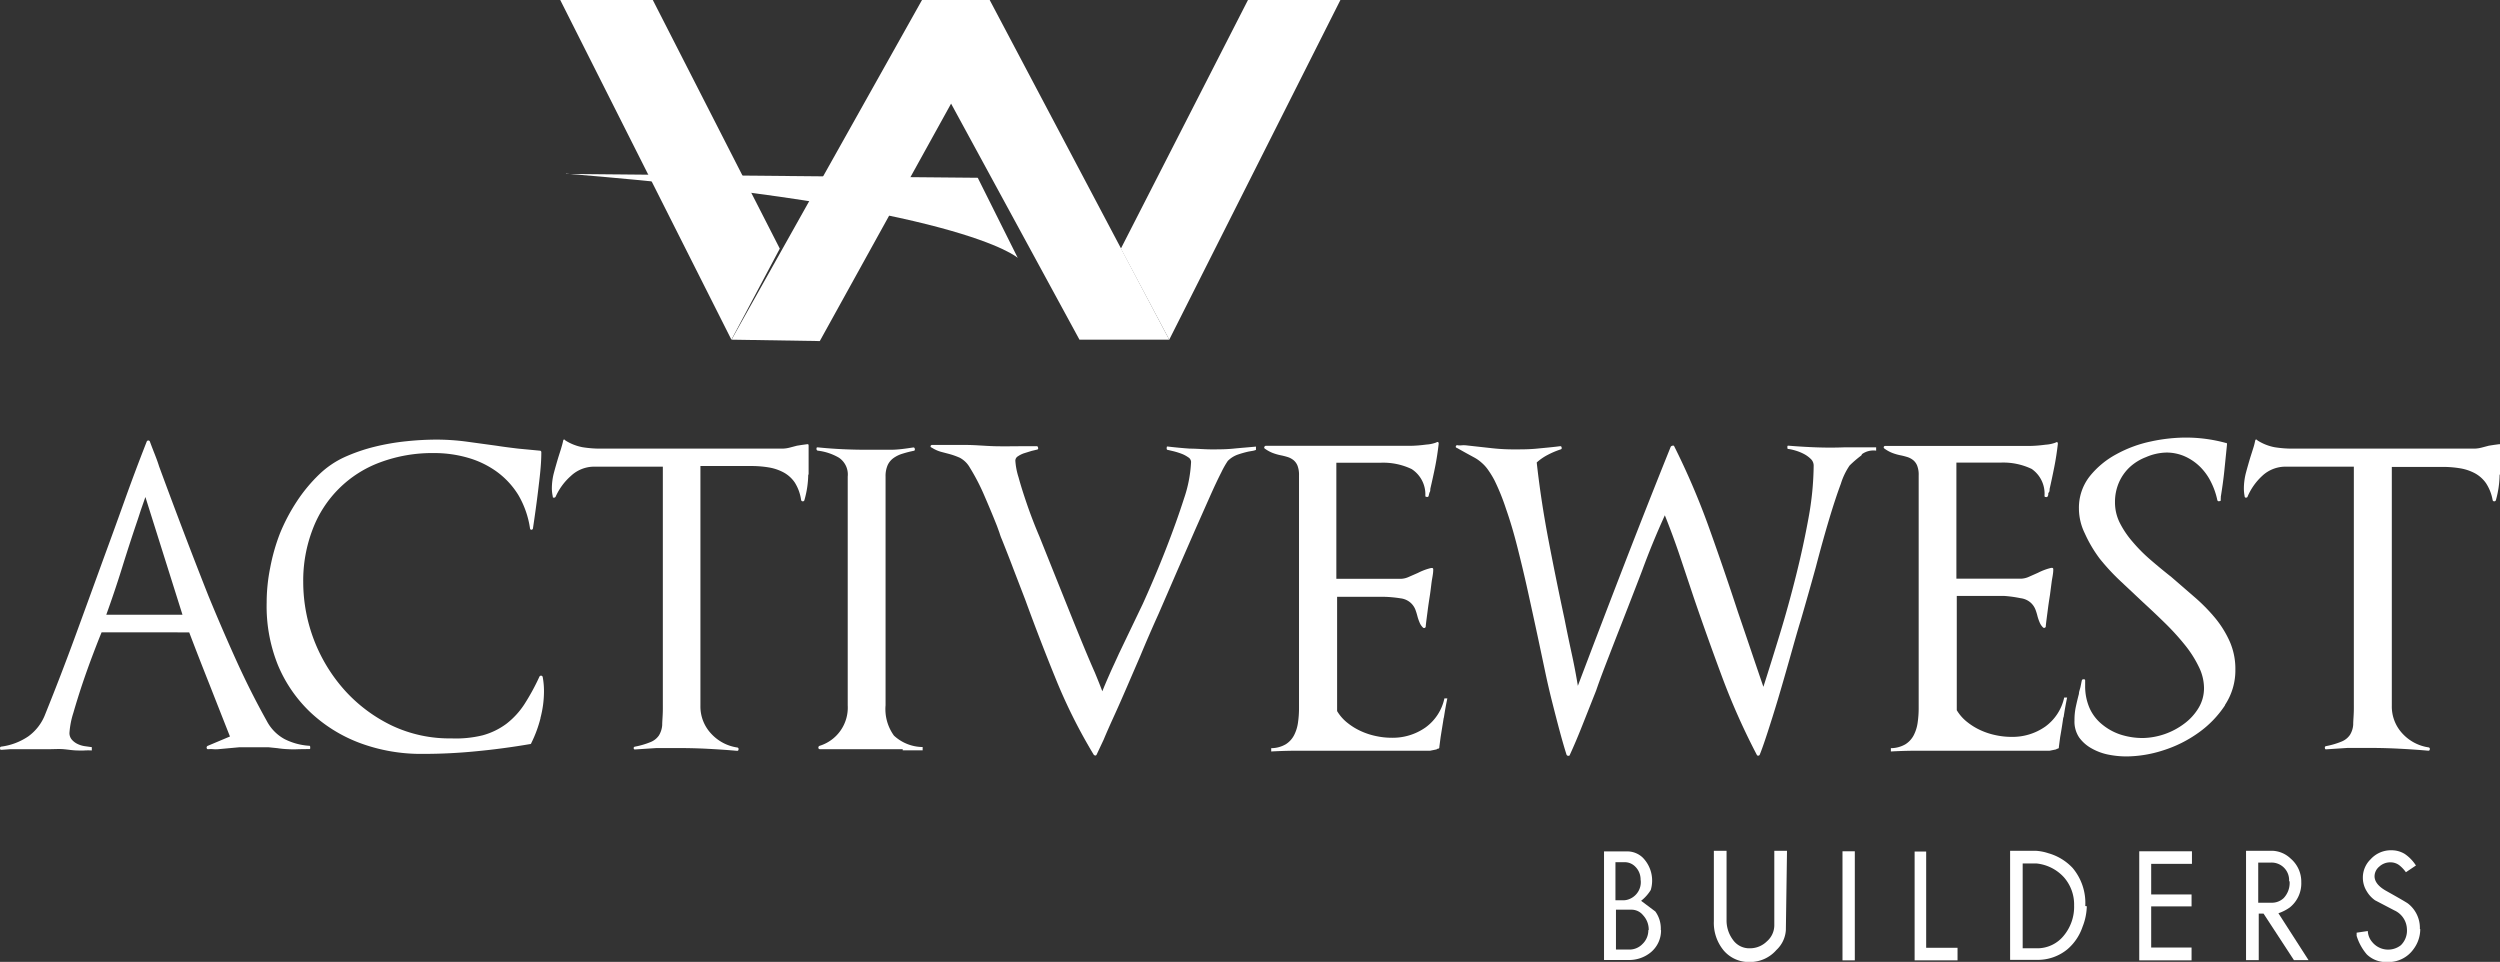 <svg xmlns="http://www.w3.org/2000/svg" viewBox="0 0 196.88 75.75"><rect x="0" y="0" width="196.88" height="75.75" fill="#333333" stroke="none"/><title>Artboard 1</title><polygon points="44.12 0 57.6 26.75 61.41 19.58 51.41 0 44.12 0" style="fill:#fff"/><polygon points="98.28 0 88.27 19.58 92.08 26.75 105.56 0 98.28 0" style="fill:#fff"/><polygon points="72.61 0 57.61 26.75 64.56 26.86 74.9 8.16 85.01 26.75 92.08 26.75 77.94 0 72.61 0" style="fill:#fff"/><path d="M44.56,13.7,77,14l3.15,6.31s-4.46-4.13-35.56-6.63" style="fill:#fff"/><path d="M129.84,73.24a1.66,1.66,0,0,0-.45-1.17,1.17,1.17,0,0,0-.86-.43h-1.27v3.14h1.1a1.42,1.42,0,0,0,1-.45,1.48,1.48,0,0,0,.45-1.08m-.61-3.94a1.42,1.42,0,0,0-.42-1.06,1.16,1.16,0,0,0-.82-.35h-.74v3h.62a1.28,1.28,0,0,0,.53-.12,1.43,1.43,0,0,0,.84-1.45m1.6,3.92A2.23,2.23,0,0,1,130,75a2.69,2.69,0,0,1-1.8.6h-1.88V67.05h1.88a1.77,1.77,0,0,1,1.16.48,2.58,2.58,0,0,1,.64,2.56,3.22,3.22,0,0,1-.76.85l1.12.84a2.28,2.28,0,0,1,.43,1.45" style="fill:#fff"/><path d="M140.64,73.25a2.34,2.34,0,0,1-.74,1.56,2.76,2.76,0,0,1-2.1.95,2.6,2.6,0,0,1-2.05-.9,3.41,3.41,0,0,1-.78-2.33V67h1v5.44a2.55,2.55,0,0,0,.5,1.57,1.57,1.57,0,0,0,1.34.67,1.9,1.9,0,0,0,1.34-.55,1.68,1.68,0,0,0,.58-1.25V67h1Z" style="fill:#fff"/><rect x="145.1" y="67.04" width="0.97" height="8.59" style="fill:#fff"/><polygon points="150.78 67.06 150.78 75.63 154.16 75.63 154.16 74.64 151.69 74.64 151.69 67.06 150.78 67.06" style="fill:#fff"/><path d="M163.34,71.32a3.25,3.25,0,0,0-.8-2.23A3.39,3.39,0,0,0,160.38,68h-1.09v6.68h1.09a2.68,2.68,0,0,0,2.15-1,3.57,3.57,0,0,0,.81-2.4m1,.09A4.66,4.66,0,0,1,164,73a4,4,0,0,1-1.19,1.76,3.68,3.68,0,0,1-2.45.83h-2.06V67h2a3.85,3.85,0,0,1,1,.19,4.16,4.16,0,0,1,1.92,1.16,4.28,4.28,0,0,1,1,3" style="fill:#fff"/><polygon points="168.47 67.04 168.47 75.63 172.59 75.63 172.59 74.62 169.41 74.62 169.41 71.38 172.59 71.38 172.59 70.44 169.41 70.44 169.41 68.03 172.62 68.03 172.62 67.04 168.47 67.04" style="fill:#fff"/><path d="M180.27,69.4a1.38,1.38,0,0,0-1.43-1.47h-1v3.16h1a1.35,1.35,0,0,0,1-.36,1.74,1.74,0,0,0,.47-1.33m1.49,6.21h-1.15l-2.39-3.66h-.38v3.66h-1V67h2.07a2.2,2.2,0,0,1,1.45.62,2.38,2.38,0,0,1,.83,1.84,2.43,2.43,0,0,1-.9,2,3.42,3.42,0,0,1-.9.46Z" style="fill:#fff"/><path d="M190.6,73.17a2.64,2.64,0,0,1-.54,1.59,2.41,2.41,0,0,1-2.07,1,2.15,2.15,0,0,1-1.6-.6,4.05,4.05,0,0,1-.8-1.46v-.25l.88-.13a1.41,1.41,0,0,0,.34.86,1.62,1.62,0,0,0,2.26.26,1.61,1.61,0,0,0,.48-1.28,1.68,1.68,0,0,0-1-1.47l-1.51-.79a2.29,2.29,0,0,1-.66-.72,2,2,0,0,1-.3-1.07,2,2,0,0,1,.61-1.44,2.15,2.15,0,0,1,1.63-.71,2,2,0,0,1,1.06.29,3.14,3.14,0,0,1,.88.91l-.79.53a2.73,2.73,0,0,0-.52-.55,1.16,1.16,0,0,0-.71-.23,1.27,1.27,0,0,0-.87.34A1,1,0,0,0,187,69c0,.43.31.82.92,1.16q1.57.88,1.72,1a2.43,2.43,0,0,1,.93,2" style="fill:#fff"/><path d="M11.45,39.14l-.31.89c-.1.29-.19.58-.28.85q-.66,1.94-1.23,3.78T8.37,48.41h6ZM23.55,59a7.86,7.86,0,0,1-.87,0,7.27,7.27,0,0,1-.83-.08l-.69-.07c-.24,0-.47,0-.69,0-.55,0-1.09,0-1.64,0L17.19,59a2,2,0,0,1-.39,0,2.31,2.31,0,0,0-.39,0c-.07,0-.11,0-.13-.08a.15.15,0,0,1,.07-.18L18.11,58Q17.32,56,16.5,53.91c-.54-1.36-1.08-2.74-1.6-4.11H8q-.23.55-.66,1.68t-.84,2.34c-.27.81-.51,1.58-.72,2.31a6.66,6.66,0,0,0-.31,1.58.79.79,0,0,0,.18.53,1.36,1.36,0,0,0,.44.34,1.94,1.94,0,0,0,.57.18l.57.08v.26a5.14,5.14,0,0,0-.56,0,4.45,4.45,0,0,1-.56,0c-.37,0-.75-.07-1.11-.1s-.74,0-1.11,0-.79,0-1.18,0S1.9,59,1.53,59l-.71,0-.7.05c-.07,0-.11,0-.12-.11a.12.12,0,0,1,.08-.14,4.93,4.93,0,0,0,2.15-.81,3.83,3.83,0,0,0,1.33-1.74q1.24-3.07,2.36-6.13T8.15,44Q9,41.69,9.83,39.37t1.72-4.58a.13.13,0,0,1,.13-.1.13.13,0,0,1,.13.1c.11.3.23.61.36.94s.25.64.36,1q.89,2.42,1.87,5t2,5.16q1.06,2.58,2.19,5.08T21,56.76A3.45,3.45,0,0,0,22.4,58.2a5,5,0,0,0,1.93.53c.06,0,.1,0,.1.13s0,.13-.1.13Z" style="fill:#fff"/><path d="M42.57,56.54a9.73,9.73,0,0,1-.74,2s0,.06-.1.06q-2.1.36-4.19.56a42.48,42.48,0,0,1-4.26.21,13.8,13.8,0,0,1-4.92-.85,11.61,11.61,0,0,1-3.91-2.42,10.91,10.91,0,0,1-2.57-3.74A12.38,12.38,0,0,1,21,47.47a14,14,0,0,1,.28-2.77A15.32,15.32,0,0,1,22.05,42a14.71,14.71,0,0,1,1.33-2.52,12.31,12.31,0,0,1,1.8-2.16A7.19,7.19,0,0,1,27.13,36a13.79,13.79,0,0,1,2.38-.82A18.1,18.1,0,0,1,32,34.75a23.4,23.4,0,0,1,2.34-.13,18.12,18.12,0,0,1,2.41.16l2.34.32c.57.09,1.14.16,1.72.23l1.69.16a.12.12,0,0,1,.13.13c0,1-.13,2-.25,3s-.26,2-.41,3a.13.13,0,0,1-.13.1s-.08,0-.1-.1A7.29,7.29,0,0,0,40.83,39a6.45,6.45,0,0,0-1.69-1.84,7.29,7.29,0,0,0-2.29-1.11,9.53,9.53,0,0,0-2.68-.37,11.75,11.75,0,0,0-4.23.73,9,9,0,0,0-5.32,5.28,11.26,11.26,0,0,0-.74,4.16,12.82,12.82,0,0,0,3.3,8.55,12,12,0,0,0,3.7,2.75,10.62,10.62,0,0,0,4.67,1A8.86,8.86,0,0,0,38,57.91,5.59,5.59,0,0,0,39.88,57a6.24,6.24,0,0,0,1.41-1.53,17.53,17.53,0,0,0,1.19-2.18.14.14,0,0,1,.15-.08.14.14,0,0,1,.11.11,6.16,6.16,0,0,1,.1,1.13,8.31,8.31,0,0,1-.28,2.1" style="fill:#fff"/><path d="M63.65,37.38a7.56,7.56,0,0,1-.3,2,.12.12,0,0,1-.13.1.13.13,0,0,1-.13-.1A3.49,3.49,0,0,0,62.59,38a2.52,2.52,0,0,0-.87-.79,3.76,3.76,0,0,0-1.18-.4,8.37,8.37,0,0,0-1.38-.11h-4V55.57A3.12,3.12,0,0,0,56,57.77a3.47,3.47,0,0,0,2.08,1.1.12.12,0,0,1,.08.15c0,.08-.05.11-.11.11-.77-.07-1.54-.12-2.31-.16s-1.56-.06-2.34-.06c-.57,0-1.13,0-1.69,0l-1.69.11c-.07,0-.1,0-.12-.11A.12.12,0,0,1,50,58.8a6.19,6.19,0,0,0,1.23-.36,1.44,1.44,0,0,0,.66-.52,1.81,1.81,0,0,0,.26-.82c0-.34.05-.76.05-1.28V36.75H46.81a2.68,2.68,0,0,0-1.85.73,4.76,4.76,0,0,0-1.2,1.63.14.14,0,0,1-.15.08c-.06,0-.08,0-.08-.11a2.92,2.92,0,0,1-.07-.58,4.92,4.92,0,0,1,.16-1.26c.11-.41.23-.83.36-1.26l.2-.63c.06-.21.12-.4.16-.6s.11-.15.19-.06a3.87,3.87,0,0,0,1.35.53,8.75,8.75,0,0,0,1.51.11H61.62a2.44,2.44,0,0,0,.57-.08l.57-.15.38-.06.44-.06c.06,0,.1,0,.1.13v.26q0,.94,0,2" style="fill:#fff"/><path d="M71.09,59H69.58l-2.51,0-2.51,0a.11.11,0,0,1-.11-.1.15.15,0,0,1,.08-.16,3.15,3.15,0,0,0,2.23-3.19V37.53a1.59,1.59,0,0,0-.7-1.49,4.33,4.33,0,0,0-1.66-.55.13.13,0,0,1-.1-.13c0-.09,0-.13.1-.13,1.26.13,2.57.19,3.9.19.61,0,1.22,0,1.82,0s1.2-.09,1.79-.18c.06,0,.11,0,.13.1s0,.14-.07.16a8.81,8.81,0,0,0-.9.23,2.41,2.41,0,0,0-.7.34,1.42,1.42,0,0,0-.46.55,2.15,2.15,0,0,0-.17.92v18a3.56,3.56,0,0,0,.66,2.39,3.37,3.37,0,0,0,2.26.9v.26c-.52,0-1,0-1.57,0" style="fill:#fff"/><path d="M98.62,35.51l-.29.05a8,8,0,0,0-.85.24,2.07,2.07,0,0,0-.79.5,7,7,0,0,0-.51.9q-.38.74-.9,1.91t-1.18,2.66l-1.38,3.16-1.47,3.39Q90.49,50,89.8,51.66l-1.08,2.5q-.52,1.21-1,2.26t-.8,1.82l-.56,1.19a.11.11,0,0,1-.1.07.19.19,0,0,1-.13-.07,42.39,42.39,0,0,1-3-6q-1.25-3.07-2.39-6.2l-.92-2.39c-.3-.8-.61-1.58-.92-2.36q-.1-.22-.19-.52l-.2-.55q-.46-1.16-1-2.4a16.56,16.56,0,0,0-1.13-2.18,2,2,0,0,0-.79-.78,5.88,5.88,0,0,0-.92-.32l-.57-.15a2.71,2.71,0,0,1-.74-.34c-.07,0-.09-.09-.07-.13a.13.13,0,0,1,.13-.07l1.31,0,1.31,0c.76,0,1.52.08,2.28.1s1.54,0,2.34,0h1s.07,0,.09.11,0,.12-.05.15l-.46.11-.58.18a2,2,0,0,0-.49.24.41.41,0,0,0-.21.34,5.45,5.45,0,0,0,.25,1.31c.16.59.38,1.29.65,2.08s.6,1.66,1,2.6l1.15,2.87,1.18,2.94q.59,1.47,1.11,2.73t.92,2.16c.24.58.44,1.08.59,1.48.17-.43.37-.89.59-1.39s.46-1,.72-1.58L90,47.55q1-2.21,1.83-4.34t1.41-3.94a10.37,10.37,0,0,0,.56-2.9.45.45,0,0,0-.23-.36,2.37,2.37,0,0,0-.53-.28,5.85,5.85,0,0,0-.61-.19l-.47-.11c-.07,0-.09-.07-.08-.16s0-.12.12-.1q.85.1,1.7.16c.57,0,1.14.06,1.7.06s1.15,0,1.74-.06,1.18-.1,1.77-.16l0,.26a1.21,1.21,0,0,1-.29.08" style="fill:#fff"/><path d="M113.7,56.49c-.08.53-.16,1-.25,1.57v0l-.1.77a.11.11,0,0,1-.13.13s0,0-.1.06l-.49.1h-2.1q-1,0-2.1,0h-2.07l-2.06,0h-2.1q-1,0-2.09.06v-.26a2.28,2.28,0,0,0,1.15-.31,1.85,1.85,0,0,0,.65-.71,3.07,3.07,0,0,0,.31-1,7.82,7.82,0,0,0,.08-1.15V37.43a2,2,0,0,0-.12-.76,1.1,1.1,0,0,0-.31-.43,1.43,1.43,0,0,0-.44-.24,5.39,5.39,0,0,0-.54-.14,4.1,4.1,0,0,1-.64-.18,2.78,2.78,0,0,1-.67-.37.11.11,0,0,1,0-.13.11.11,0,0,1,.1-.07h2c.72,0,1.58,0,2.59,0l2.88,0,2,0,1.8,0c.54,0,1-.05,1.38-.1a2.7,2.7,0,0,0,.77-.16c.13-.08.2-.05.2.1-.07.6-.16,1.21-.28,1.81s-.25,1.18-.38,1.74c0,.11,0,.2-.06.28a2.69,2.69,0,0,0-.07.27.11.11,0,0,1-.15.08c-.07,0-.11,0-.11-.11a2.37,2.37,0,0,0-1.08-2.08,5.2,5.2,0,0,0-2.42-.5h-3.51v9.14h5.14a1.61,1.61,0,0,0,.57-.15l.71-.31a4.94,4.94,0,0,1,.52-.23,4.61,4.61,0,0,1,.53-.16c.11,0,.16,0,.16.13,0,.34-.09.69-.13,1s-.08.68-.13,1-.13.84-.18,1.24-.11.81-.15,1.21a.13.13,0,0,1-.23.1,1.13,1.13,0,0,1-.26-.4,3.54,3.54,0,0,1-.17-.5,4.83,4.83,0,0,0-.16-.51,1.43,1.43,0,0,0-.36-.52,1.45,1.45,0,0,0-.8-.36A9.81,9.81,0,0,0,109,47c-.47,0-.93,0-1.39,0H105.3v9a3.41,3.41,0,0,0,.82.93,5,5,0,0,0,1.06.65,5.54,5.54,0,0,0,1.2.39,5.81,5.81,0,0,0,1.21.13,4.48,4.48,0,0,0,2.67-.81,3.8,3.8,0,0,0,1.49-2.29l.23,0q-.16.77-.28,1.57" style="fill:#fff"/><path d="M146.58,35.87a8.81,8.81,0,0,0-.92.79,5.35,5.35,0,0,0-.69,1.44q-.43,1.15-.93,2.82T143,44.66c-.38,1.38-.77,2.75-1.17,4.13-.31,1-.61,2.1-.92,3.19s-.61,2.14-.9,3.11-.57,1.85-.82,2.62-.45,1.34-.61,1.73a.13.13,0,0,1-.13.07.11.11,0,0,1-.1-.07,53.54,53.54,0,0,1-2.72-6.1q-1.18-3.17-2.26-6.33-.56-1.68-1.08-3.23t-1.18-3.2q-1,2.2-1.79,4.36c-.55,1.44-1.12,2.9-1.69,4.36-.28.71-.59,1.51-.93,2.39s-.69,1.78-1,2.69l-1.07,2.7q-.52,1.32-1,2.36c0,.07-.09.09-.15.08a.15.15,0,0,1-.12-.11c-.17-.54-.35-1.16-.54-1.87s-.38-1.45-.58-2.24-.39-1.61-.57-2.47l-.54-2.55c-.26-1.22-.53-2.45-.8-3.68s-.55-2.39-.83-3.5-.58-2.12-.89-3a17.26,17.26,0,0,0-.92-2.28,7.36,7.36,0,0,0-.51-.83,3,3,0,0,0-.51-.56,2.94,2.94,0,0,0-.55-.39l-.66-.36-.34-.19-.41-.23c-.07,0-.08-.09-.05-.14a.11.11,0,0,1,.15-.05,1.53,1.53,0,0,0,.3,0,1.83,1.83,0,0,1,.33,0l1.9.21a15.52,15.52,0,0,0,1.9.11c.59,0,1.18,0,1.79-.06s1.21-.11,1.82-.19c.07,0,.11,0,.13.09s0,.14-.07.16a6.46,6.46,0,0,0-1,.42,4.16,4.16,0,0,0-.89.61q.33,3,.93,6.13t1.26,6.2q.26,1.32.54,2.61c.19.86.36,1.74.51,2.65q1.77-4.68,3.61-9.44t3.7-9.38a.16.16,0,0,1,.11-.08.16.16,0,0,1,.15,0,58.15,58.15,0,0,1,2.75,6.42q1.18,3.29,2.29,6.68.53,1.55,1,2.94t1,2.94q.59-1.84,1.28-4.1t1.28-4.62q.59-2.35,1-4.61a23.74,23.74,0,0,0,.4-4.1.72.72,0,0,0-.23-.52,2.29,2.29,0,0,0-.54-.39,3.6,3.6,0,0,0-.64-.26,3.84,3.84,0,0,0-.56-.13c-.07,0-.1,0-.1-.13s0-.13.1-.13q1.08.09,2.18.13t2.18,0h1.28c.42,0,.83,0,1.25,0v.26a1.55,1.55,0,0,0-1.11.27" style="fill:#fff"/><path d="M162.49,56.49q-.11.79-.25,1.57v0l-.1.77a.11.11,0,0,1-.13.13s0,0-.1.06l-.49.1h-2.1q-1,0-2.1,0h-2.07l-2.06,0H151q-1,0-2.09.06v-.26a2.3,2.3,0,0,0,1.15-.31,1.85,1.85,0,0,0,.65-.71,3.07,3.07,0,0,0,.31-1,7.82,7.82,0,0,0,.08-1.15V37.43a1.93,1.93,0,0,0-.12-.76,1.07,1.07,0,0,0-.31-.43,1.43,1.43,0,0,0-.44-.24,5.39,5.39,0,0,0-.54-.14,4.1,4.1,0,0,1-.64-.18,2.78,2.78,0,0,1-.67-.37.11.11,0,0,1,.07-.19h2q1.08,0,2.59,0l2.88,0,2,0,1.8,0c.53,0,1-.05,1.38-.1a2.74,2.74,0,0,0,.77-.16c.13-.08.19-.05.19.1-.07.6-.16,1.21-.28,1.81s-.24,1.18-.37,1.74c0,.11,0,.2-.07.28s0,.16-.07.27a.11.11,0,0,1-.15.08c-.07,0-.11,0-.11-.11A2.37,2.37,0,0,0,160,36.93a5.19,5.19,0,0,0-2.42-.5h-3.51v9.14h5.14a1.63,1.63,0,0,0,.58-.15l.7-.31a4.94,4.94,0,0,1,.52-.23,4.61,4.61,0,0,1,.53-.16c.11,0,.16,0,.16.13,0,.34-.09.69-.13,1l-.13,1c-.07.43-.13.84-.18,1.24s-.11.81-.15,1.21a.13.13,0,0,1-.23.1,1.17,1.17,0,0,1-.26-.4,3.54,3.54,0,0,1-.17-.5,4.06,4.06,0,0,0-.16-.51,1.43,1.43,0,0,0-.36-.52,1.47,1.47,0,0,0-.8-.36,9.79,9.79,0,0,0-1.31-.18c-.47,0-.93,0-1.39,0h-2.33v9a3.4,3.4,0,0,0,.82.93,5,5,0,0,0,1.06.65,5.58,5.58,0,0,0,1.2.39,5.82,5.82,0,0,0,1.22.13,4.48,4.48,0,0,0,2.67-.81,3.82,3.82,0,0,0,1.49-2.29l.23,0q-.16.77-.28,1.57" style="fill:#fff"/><path d="M175.22,55.55a8.14,8.14,0,0,1-2.08,2.15,9.86,9.86,0,0,1-2.78,1.39,9.58,9.58,0,0,1-2.9.48,7.26,7.26,0,0,1-1.41-.14,4.39,4.39,0,0,1-1.31-.48,3,3,0,0,1-1-.87,2.24,2.24,0,0,1-.37-1.34,5,5,0,0,1,.11-1.1q.11-.51.24-1c0-.17.08-.35.12-.53s.07-.36.11-.53a.12.12,0,0,1,.15-.08c.08,0,.11,0,.11.11V54a4.3,4.3,0,0,0,.35,1.77,3.48,3.48,0,0,0,1,1.29,4.47,4.47,0,0,0,1.44.79,5.69,5.69,0,0,0,1.8.27A5.62,5.62,0,0,0,172,57a4.27,4.27,0,0,0,1.13-1.23,3,3,0,0,0,.44-1.6,3.81,3.81,0,0,0-.41-1.66,8.84,8.84,0,0,0-1.08-1.7,19.57,19.57,0,0,0-1.52-1.68c-.57-.56-1.15-1.11-1.74-1.65L167,45.77A17.07,17.07,0,0,1,165.36,44,10.44,10.44,0,0,1,164.18,42a4.47,4.47,0,0,1-.46-1.94,4,4,0,0,1,.85-2.55,6.81,6.81,0,0,1,2.1-1.74,9.83,9.83,0,0,1,2.7-1,13.13,13.13,0,0,1,2.7-.31,11.93,11.93,0,0,1,3.21.42c.07,0,.1,0,.1.13-.07.69-.14,1.38-.21,2.07s-.17,1.38-.28,2.06a.33.33,0,0,1,0,.11.37.37,0,0,0,0,.11c0,.06,0,.1-.12.11a.12.12,0,0,1-.15-.08,5.84,5.84,0,0,0-.51-1.45,4.49,4.49,0,0,0-.85-1.18,4.12,4.12,0,0,0-1.18-.81,3.56,3.56,0,0,0-1.49-.31A4.24,4.24,0,0,0,169,36a4,4,0,0,0-1.28.79,3.66,3.66,0,0,0-.85,1.21,3.84,3.84,0,0,0-.31,1.55,3.58,3.58,0,0,0,.38,1.63,7.31,7.31,0,0,0,1,1.48,12.46,12.46,0,0,0,1.41,1.42c.53.46,1.09.92,1.66,1.37L172.8,47a14,14,0,0,1,1.64,1.66,8.15,8.15,0,0,1,1.16,1.87,5.35,5.35,0,0,1,.44,2.2,4.94,4.94,0,0,1-.82,2.79" style="fill:#fff"/><path d="M196.85,37.38a7.83,7.83,0,0,1-.29,2,.13.13,0,0,1-.13.1.12.12,0,0,1-.13-.1,3.58,3.58,0,0,0-.51-1.31,2.55,2.55,0,0,0-.87-.79,3.74,3.74,0,0,0-1.18-.4,8.35,8.35,0,0,0-1.38-.11h-4V55.57a3.12,3.12,0,0,0,.83,2.19,3.48,3.48,0,0,0,2.08,1.1.12.12,0,0,1,.08.15c0,.08-.05.11-.12.11-.77-.07-1.53-.12-2.31-.16s-1.56-.06-2.34-.06c-.57,0-1.13,0-1.69,0l-1.69.11c-.07,0-.1,0-.11-.11a.11.11,0,0,1,.08-.14,6.15,6.15,0,0,0,1.23-.36,1.45,1.45,0,0,0,.66-.52,1.75,1.75,0,0,0,.26-.82c0-.34.05-.76.05-1.28V36.75H180a2.68,2.68,0,0,0-1.85.73A4.75,4.75,0,0,0,177,39.11c0,.06-.1.09-.15.08a.1.1,0,0,1-.08-.11,3.14,3.14,0,0,1-.06-.58,5,5,0,0,1,.16-1.26c.11-.41.23-.83.36-1.26l.2-.63c.07-.21.12-.4.16-.6s.11-.15.2-.06a3.85,3.85,0,0,0,1.34.53,8.77,8.77,0,0,0,1.51.11h14.22a2.43,2.43,0,0,0,.57-.08l.57-.15.38-.06.44-.06c.07,0,.1,0,.1.13v.26q0,.94,0,2" style="fill:#fff"/></svg>